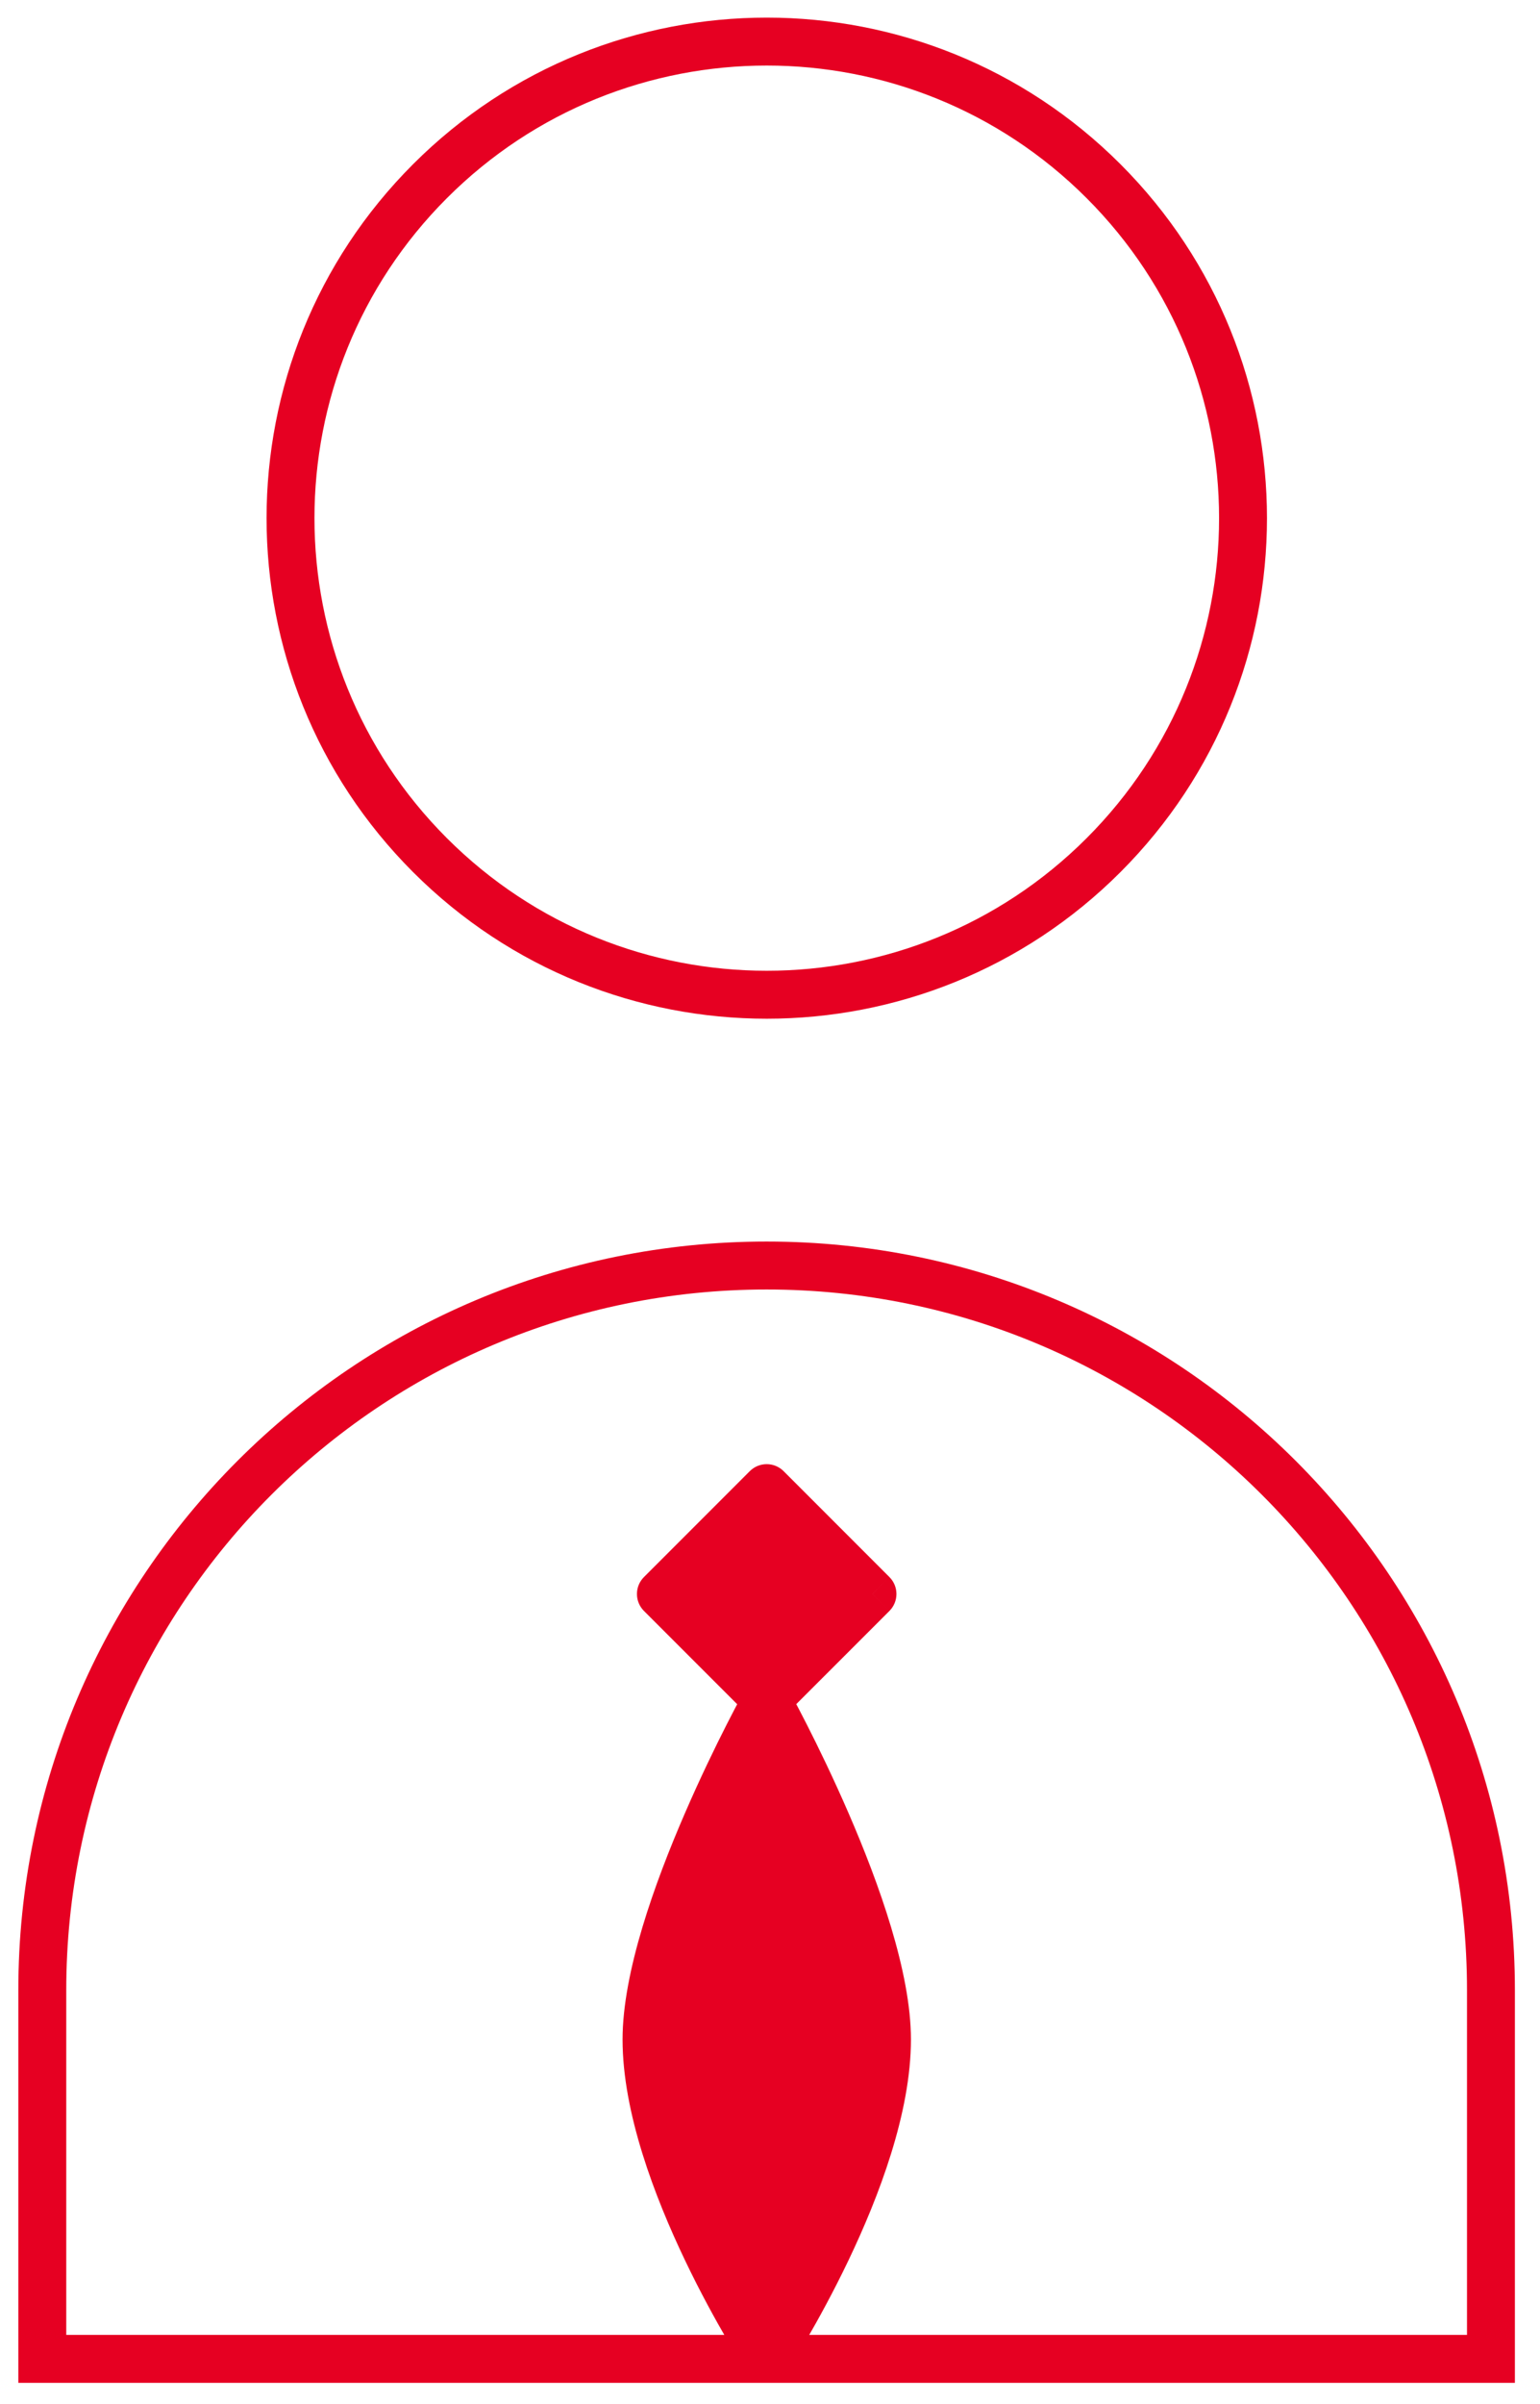 <svg width="50" height="78" viewBox="0 0 50 78" fill="none" xmlns="http://www.w3.org/2000/svg">
<path d="M28.328 51.719L24.893 48.284L21.458 51.719L24.893 55.153L28.328 51.719Z" fill="#E60022"/>
<path d="M24.895 76.536C24.895 76.536 28.798 70.57 28.798 66.172C28.798 62.166 24.895 55.152 24.895 55.152C24.895 55.152 20.991 62.166 20.991 66.172C20.991 70.57 24.895 76.536 24.895 76.536Z" fill="#E60022"/>
<path d="M1.373 76.536H0.595V77.314H1.373V76.536ZM48.407 76.536V77.314H49.185V76.536H48.407ZM28.328 51.719L28.877 52.269C29.181 51.965 29.181 51.472 28.877 51.169L28.328 51.719ZM24.893 48.284L25.443 47.734C25.139 47.43 24.646 47.43 24.343 47.734L24.893 48.284ZM21.458 51.719L20.908 51.169C20.604 51.472 20.604 51.965 20.908 52.269L21.458 51.719ZM24.893 55.153L24.343 55.703C24.646 56.007 25.139 56.007 25.442 55.703L24.893 55.153ZM24.895 76.536L24.244 76.962C24.387 77.181 24.632 77.314 24.895 77.314C25.157 77.314 25.402 77.181 25.545 76.962L24.895 76.536ZM24.895 55.152L25.574 54.774C25.437 54.527 25.177 54.374 24.895 54.374C24.612 54.374 24.352 54.527 24.215 54.774L24.895 55.152ZM35.279 6.428C41.014 12.163 41.014 21.461 35.279 27.196L36.379 28.296C42.721 21.954 42.721 11.671 36.379 5.328L35.279 6.428ZM35.279 27.196C29.544 32.931 20.246 32.931 14.511 27.196L13.411 28.296C19.754 34.639 30.037 34.639 36.379 28.296L35.279 27.196ZM14.511 27.196C8.776 21.461 8.776 12.163 14.511 6.428L13.411 5.328C7.069 11.671 7.069 21.954 13.411 28.296L14.511 27.196ZM14.511 6.428C20.246 0.693 29.544 0.693 35.279 6.428L36.379 5.328C30.037 -1.014 19.754 -1.014 13.411 5.328L14.511 6.428ZM2.151 76.536V64.578H0.595V76.536H2.151ZM2.151 64.578C2.151 52.019 12.331 41.839 24.89 41.839V40.283C11.472 40.283 0.595 51.16 0.595 64.578H2.151ZM24.89 41.839C37.45 41.839 47.63 52.019 47.63 64.578H49.185C49.185 51.16 38.309 40.283 24.89 40.283V41.839ZM47.63 64.578V76.536H49.185V64.578H47.63ZM48.407 75.758H1.373V77.314H48.407V75.758ZM28.877 51.169L25.443 47.734L24.343 48.834L27.777 52.269L28.877 51.169ZM24.343 47.734L20.908 51.169L22.008 52.269L25.443 48.834L24.343 47.734ZM20.908 52.269L24.343 55.703L25.442 54.603L22.008 51.169L20.908 52.269ZM25.442 55.703L28.877 52.269L27.777 51.169L24.343 54.603L25.442 55.703ZM24.895 76.536C25.545 76.962 25.546 76.962 25.546 76.962C25.546 76.962 25.546 76.961 25.546 76.961C25.546 76.961 25.546 76.96 25.547 76.96C25.547 76.959 25.548 76.957 25.549 76.956C25.552 76.952 25.555 76.947 25.559 76.941C25.567 76.928 25.579 76.91 25.594 76.887C25.624 76.839 25.668 76.77 25.723 76.682C25.833 76.504 25.989 76.248 26.177 75.927C26.55 75.285 27.049 74.383 27.548 73.339C28.532 71.281 29.576 68.556 29.576 66.172H28.02C28.02 68.186 27.112 70.643 26.145 72.668C25.668 73.665 25.191 74.529 24.832 75.144C24.654 75.451 24.505 75.694 24.402 75.861C24.35 75.944 24.31 76.007 24.283 76.049C24.269 76.07 24.259 76.086 24.253 76.097C24.249 76.102 24.247 76.105 24.245 76.108C24.245 76.109 24.244 76.109 24.244 76.11C24.244 76.11 24.244 76.11 24.244 76.11C24.244 76.11 24.244 76.11 24.244 76.11C24.244 76.11 24.244 76.11 24.895 76.536ZM29.576 66.172C29.576 63.99 28.534 61.1 27.56 58.851C27.064 57.705 26.569 56.688 26.198 55.958C26.012 55.593 25.857 55.298 25.748 55.094C25.694 54.993 25.651 54.913 25.621 54.859C25.606 54.832 25.595 54.811 25.587 54.797C25.583 54.79 25.58 54.784 25.578 54.78C25.577 54.778 25.576 54.777 25.575 54.776C25.575 54.775 25.575 54.775 25.575 54.775C25.574 54.774 25.574 54.774 25.574 54.774C25.574 54.774 25.574 54.774 24.895 55.152C24.215 55.53 24.215 55.53 24.215 55.53C24.215 55.53 24.215 55.53 24.215 55.53C24.215 55.53 24.215 55.531 24.215 55.531C24.216 55.532 24.216 55.533 24.217 55.534C24.219 55.537 24.221 55.542 24.225 55.548C24.232 55.56 24.242 55.579 24.256 55.605C24.283 55.655 24.324 55.73 24.376 55.828C24.481 56.023 24.631 56.308 24.811 56.663C25.172 57.373 25.653 58.36 26.133 59.469C27.11 61.727 28.02 64.348 28.02 66.172H29.576ZM24.895 55.152C24.215 54.774 24.215 54.774 24.215 54.774C24.215 54.774 24.215 54.774 24.215 54.775C24.214 54.775 24.214 54.775 24.214 54.776C24.213 54.777 24.212 54.778 24.211 54.78C24.209 54.784 24.206 54.79 24.202 54.797C24.194 54.811 24.183 54.832 24.168 54.859C24.139 54.913 24.096 54.993 24.041 55.094C23.932 55.298 23.777 55.593 23.591 55.958C23.22 56.688 22.725 57.705 22.229 58.851C21.255 61.1 20.213 63.99 20.213 66.172H21.769C21.769 64.348 22.679 61.727 23.657 59.469C24.137 58.36 24.617 57.373 24.978 56.663C25.158 56.308 25.308 56.023 25.413 55.828C25.465 55.73 25.506 55.655 25.533 55.605C25.547 55.579 25.558 55.56 25.564 55.548C25.568 55.542 25.57 55.537 25.572 55.534C25.573 55.533 25.573 55.532 25.574 55.531C25.574 55.531 25.574 55.53 25.574 55.53C25.574 55.53 25.574 55.53 25.574 55.53C25.574 55.53 25.574 55.53 24.895 55.152ZM20.213 66.172C20.213 68.556 21.257 71.281 22.241 73.339C22.74 74.383 23.239 75.285 23.613 75.927C23.8 76.248 23.956 76.504 24.066 76.682C24.121 76.77 24.165 76.839 24.195 76.887C24.21 76.91 24.222 76.928 24.23 76.941C24.234 76.947 24.238 76.952 24.24 76.956C24.241 76.957 24.242 76.959 24.242 76.96C24.243 76.96 24.243 76.961 24.243 76.961C24.243 76.961 24.244 76.962 24.244 76.962C24.244 76.962 24.244 76.962 24.895 76.536C25.545 76.11 25.546 76.11 25.546 76.11C25.546 76.11 25.546 76.11 25.546 76.11C25.546 76.11 25.545 76.11 25.545 76.11C25.545 76.109 25.544 76.109 25.544 76.108C25.542 76.105 25.54 76.102 25.537 76.097C25.53 76.086 25.52 76.07 25.506 76.049C25.479 76.007 25.439 75.944 25.387 75.861C25.284 75.694 25.136 75.451 24.957 75.144C24.599 74.529 24.121 73.665 23.645 72.668C22.677 70.643 21.769 68.186 21.769 66.172H20.213Z" fill="#E60022"/>
</svg>

